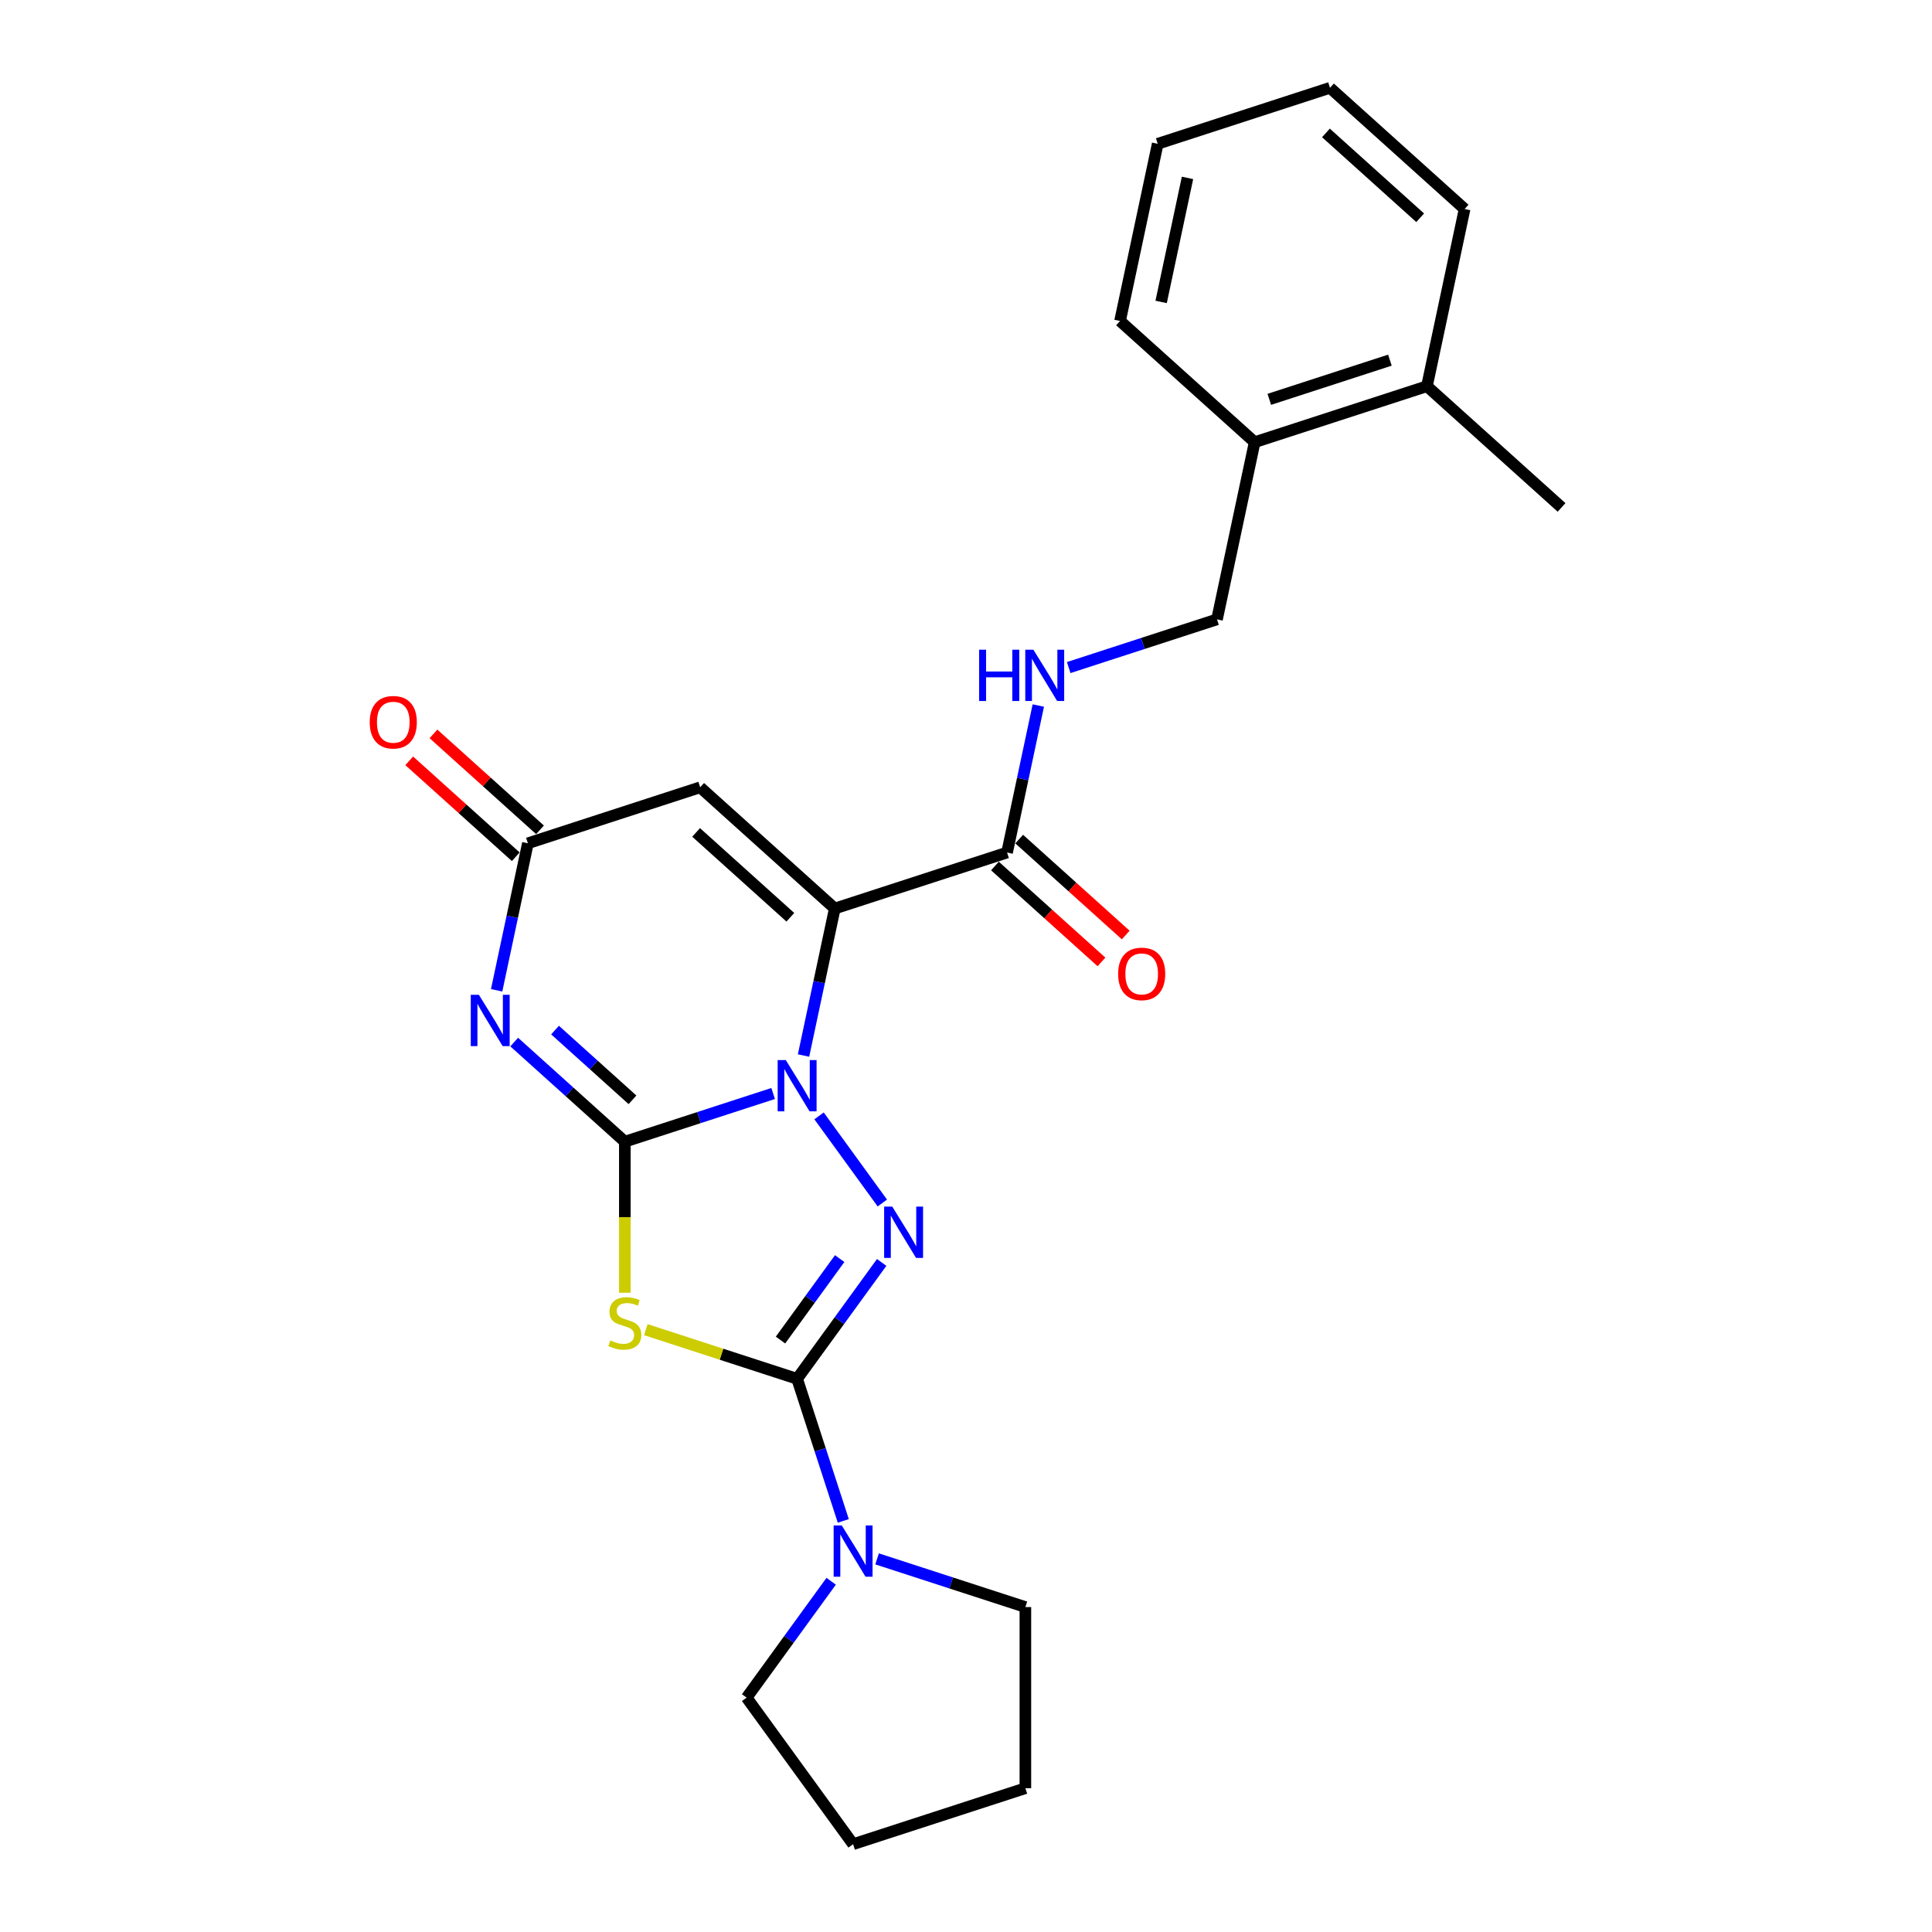 <?xml version='1.0' encoding='iso-8859-1'?>
<svg version='1.1' baseProfile='full'
              xmlns='http://www.w3.org/2000/svg'
                      xmlns:rdkit='http://www.rdkit.org/xml'
                      xmlns:xlink='http://www.w3.org/1999/xlink'
                  xml:space='preserve'
width='1000px' height='1000px' viewBox='0 0 1000 1000'>
<!-- END OF HEADER -->
<rect style='opacity:1.0;fill:#FFFFFF;stroke:none' width='1000' height='1000' x='0' y='0'> </rect>
<path class='bond-0' d='M 323.417,590.933 L 361.796,578.463' style='fill:none;fill-rule:evenodd;stroke:#000000;stroke-width:6px;stroke-linecap:butt;stroke-linejoin:miter;stroke-opacity:1' />
<path class='bond-0' d='M 361.796,578.463 L 400.175,565.993' style='fill:none;fill-rule:evenodd;stroke:#0000FF;stroke-width:6px;stroke-linecap:butt;stroke-linejoin:miter;stroke-opacity:1' />
<path class='bond-4' d='M 323.417,590.933 L 323.417,630.021' style='fill:none;fill-rule:evenodd;stroke:#000000;stroke-width:6px;stroke-linecap:butt;stroke-linejoin:miter;stroke-opacity:1' />
<path class='bond-4' d='M 323.417,630.021 L 323.417,669.11' style='fill:none;fill-rule:evenodd;stroke:#CCCC00;stroke-width:6px;stroke-linecap:butt;stroke-linejoin:miter;stroke-opacity:1' />
<path class='bond-5' d='M 323.417,590.933 L 294.785,565.152' style='fill:none;fill-rule:evenodd;stroke:#000000;stroke-width:6px;stroke-linecap:butt;stroke-linejoin:miter;stroke-opacity:1' />
<path class='bond-5' d='M 294.785,565.152 L 266.154,539.372' style='fill:none;fill-rule:evenodd;stroke:#0000FF;stroke-width:6px;stroke-linecap:butt;stroke-linejoin:miter;stroke-opacity:1' />
<path class='bond-5' d='M 327.375,569.263 L 307.333,551.217' style='fill:none;fill-rule:evenodd;stroke:#000000;stroke-width:6px;stroke-linecap:butt;stroke-linejoin:miter;stroke-opacity:1' />
<path class='bond-5' d='M 307.333,551.217 L 287.291,533.171' style='fill:none;fill-rule:evenodd;stroke:#0000FF;stroke-width:6px;stroke-linecap:butt;stroke-linejoin:miter;stroke-opacity:1' />
<path class='bond-1' d='M 415.909,546.339 L 423.996,508.293' style='fill:none;fill-rule:evenodd;stroke:#0000FF;stroke-width:6px;stroke-linecap:butt;stroke-linejoin:miter;stroke-opacity:1' />
<path class='bond-1' d='M 423.996,508.293 L 432.083,470.248' style='fill:none;fill-rule:evenodd;stroke:#000000;stroke-width:6px;stroke-linecap:butt;stroke-linejoin:miter;stroke-opacity:1' />
<path class='bond-3' d='M 423.938,577.58 L 456.701,622.675' style='fill:none;fill-rule:evenodd;stroke:#0000FF;stroke-width:6px;stroke-linecap:butt;stroke-linejoin:miter;stroke-opacity:1' />
<path class='bond-8' d='M 432.083,470.248 L 521.254,441.274' style='fill:none;fill-rule:evenodd;stroke:#000000;stroke-width:6px;stroke-linecap:butt;stroke-linejoin:miter;stroke-opacity:1' />
<path class='bond-26' d='M 432.083,470.248 L 362.405,407.51' style='fill:none;fill-rule:evenodd;stroke:#000000;stroke-width:6px;stroke-linecap:butt;stroke-linejoin:miter;stroke-opacity:1' />
<path class='bond-26' d='M 409.083,474.772 L 360.309,430.856' style='fill:none;fill-rule:evenodd;stroke:#000000;stroke-width:6px;stroke-linecap:butt;stroke-linejoin:miter;stroke-opacity:1' />
<path class='bond-2' d='M 412.589,713.667 L 373.432,700.944' style='fill:none;fill-rule:evenodd;stroke:#000000;stroke-width:6px;stroke-linecap:butt;stroke-linejoin:miter;stroke-opacity:1' />
<path class='bond-2' d='M 373.432,700.944 L 334.275,688.221' style='fill:none;fill-rule:evenodd;stroke:#CCCC00;stroke-width:6px;stroke-linecap:butt;stroke-linejoin:miter;stroke-opacity:1' />
<path class='bond-9' d='M 412.589,713.667 L 424.538,750.442' style='fill:none;fill-rule:evenodd;stroke:#000000;stroke-width:6px;stroke-linecap:butt;stroke-linejoin:miter;stroke-opacity:1' />
<path class='bond-9' d='M 424.538,750.442 L 436.487,787.217' style='fill:none;fill-rule:evenodd;stroke:#0000FF;stroke-width:6px;stroke-linecap:butt;stroke-linejoin:miter;stroke-opacity:1' />
<path class='bond-25' d='M 412.589,713.667 L 434.47,683.55' style='fill:none;fill-rule:evenodd;stroke:#000000;stroke-width:6px;stroke-linecap:butt;stroke-linejoin:miter;stroke-opacity:1' />
<path class='bond-25' d='M 434.47,683.55 L 456.351,653.433' style='fill:none;fill-rule:evenodd;stroke:#0000FF;stroke-width:6px;stroke-linecap:butt;stroke-linejoin:miter;stroke-opacity:1' />
<path class='bond-25' d='M 403.982,693.609 L 419.299,672.528' style='fill:none;fill-rule:evenodd;stroke:#000000;stroke-width:6px;stroke-linecap:butt;stroke-linejoin:miter;stroke-opacity:1' />
<path class='bond-25' d='M 419.299,672.528 L 434.616,651.446' style='fill:none;fill-rule:evenodd;stroke:#0000FF;stroke-width:6px;stroke-linecap:butt;stroke-linejoin:miter;stroke-opacity:1' />
<path class='bond-7' d='M 257.06,512.574 L 265.147,474.529' style='fill:none;fill-rule:evenodd;stroke:#0000FF;stroke-width:6px;stroke-linecap:butt;stroke-linejoin:miter;stroke-opacity:1' />
<path class='bond-7' d='M 265.147,474.529 L 273.234,436.483' style='fill:none;fill-rule:evenodd;stroke:#000000;stroke-width:6px;stroke-linecap:butt;stroke-linejoin:miter;stroke-opacity:1' />
<path class='bond-6' d='M 362.405,407.51 L 273.234,436.483' style='fill:none;fill-rule:evenodd;stroke:#000000;stroke-width:6px;stroke-linecap:butt;stroke-linejoin:miter;stroke-opacity:1' />
<path class='bond-11' d='M 279.507,429.515 L 251.935,404.689' style='fill:none;fill-rule:evenodd;stroke:#000000;stroke-width:6px;stroke-linecap:butt;stroke-linejoin:miter;stroke-opacity:1' />
<path class='bond-11' d='M 251.935,404.689 L 224.363,379.863' style='fill:none;fill-rule:evenodd;stroke:#FF0000;stroke-width:6px;stroke-linecap:butt;stroke-linejoin:miter;stroke-opacity:1' />
<path class='bond-11' d='M 266.96,443.451 L 239.387,418.625' style='fill:none;fill-rule:evenodd;stroke:#000000;stroke-width:6px;stroke-linecap:butt;stroke-linejoin:miter;stroke-opacity:1' />
<path class='bond-11' d='M 239.387,418.625 L 211.815,393.798' style='fill:none;fill-rule:evenodd;stroke:#FF0000;stroke-width:6px;stroke-linecap:butt;stroke-linejoin:miter;stroke-opacity:1' />
<path class='bond-10' d='M 521.254,441.274 L 529.341,403.229' style='fill:none;fill-rule:evenodd;stroke:#000000;stroke-width:6px;stroke-linecap:butt;stroke-linejoin:miter;stroke-opacity:1' />
<path class='bond-10' d='M 529.341,403.229 L 537.428,365.183' style='fill:none;fill-rule:evenodd;stroke:#0000FF;stroke-width:6px;stroke-linecap:butt;stroke-linejoin:miter;stroke-opacity:1' />
<path class='bond-12' d='M 514.98,448.242 L 542.553,473.068' style='fill:none;fill-rule:evenodd;stroke:#000000;stroke-width:6px;stroke-linecap:butt;stroke-linejoin:miter;stroke-opacity:1' />
<path class='bond-12' d='M 542.553,473.068 L 570.125,497.894' style='fill:none;fill-rule:evenodd;stroke:#FF0000;stroke-width:6px;stroke-linecap:butt;stroke-linejoin:miter;stroke-opacity:1' />
<path class='bond-12' d='M 527.528,434.306 L 555.1,459.133' style='fill:none;fill-rule:evenodd;stroke:#000000;stroke-width:6px;stroke-linecap:butt;stroke-linejoin:miter;stroke-opacity:1' />
<path class='bond-12' d='M 555.1,459.133 L 582.672,483.959' style='fill:none;fill-rule:evenodd;stroke:#FF0000;stroke-width:6px;stroke-linecap:butt;stroke-linejoin:miter;stroke-opacity:1' />
<path class='bond-16' d='M 453.976,806.871 L 492.355,819.342' style='fill:none;fill-rule:evenodd;stroke:#0000FF;stroke-width:6px;stroke-linecap:butt;stroke-linejoin:miter;stroke-opacity:1' />
<path class='bond-16' d='M 492.355,819.342 L 530.734,831.812' style='fill:none;fill-rule:evenodd;stroke:#000000;stroke-width:6px;stroke-linecap:butt;stroke-linejoin:miter;stroke-opacity:1' />
<path class='bond-17' d='M 430.213,818.458 L 408.332,848.575' style='fill:none;fill-rule:evenodd;stroke:#0000FF;stroke-width:6px;stroke-linecap:butt;stroke-linejoin:miter;stroke-opacity:1' />
<path class='bond-17' d='M 408.332,848.575 L 386.451,878.692' style='fill:none;fill-rule:evenodd;stroke:#000000;stroke-width:6px;stroke-linecap:butt;stroke-linejoin:miter;stroke-opacity:1' />
<path class='bond-13' d='M 553.162,345.529 L 591.541,333.059' style='fill:none;fill-rule:evenodd;stroke:#0000FF;stroke-width:6px;stroke-linecap:butt;stroke-linejoin:miter;stroke-opacity:1' />
<path class='bond-13' d='M 591.541,333.059 L 629.919,320.589' style='fill:none;fill-rule:evenodd;stroke:#000000;stroke-width:6px;stroke-linecap:butt;stroke-linejoin:miter;stroke-opacity:1' />
<path class='bond-14' d='M 629.919,320.589 L 649.413,228.878' style='fill:none;fill-rule:evenodd;stroke:#000000;stroke-width:6px;stroke-linecap:butt;stroke-linejoin:miter;stroke-opacity:1' />
<path class='bond-15' d='M 649.413,228.878 L 738.585,199.904' style='fill:none;fill-rule:evenodd;stroke:#000000;stroke-width:6px;stroke-linecap:butt;stroke-linejoin:miter;stroke-opacity:1' />
<path class='bond-15' d='M 656.994,206.697 L 719.414,186.416' style='fill:none;fill-rule:evenodd;stroke:#000000;stroke-width:6px;stroke-linecap:butt;stroke-linejoin:miter;stroke-opacity:1' />
<path class='bond-18' d='M 649.413,228.878 L 579.736,166.14' style='fill:none;fill-rule:evenodd;stroke:#000000;stroke-width:6px;stroke-linecap:butt;stroke-linejoin:miter;stroke-opacity:1' />
<path class='bond-19' d='M 738.585,199.904 L 808.262,262.642' style='fill:none;fill-rule:evenodd;stroke:#000000;stroke-width:6px;stroke-linecap:butt;stroke-linejoin:miter;stroke-opacity:1' />
<path class='bond-20' d='M 738.585,199.904 L 758.078,108.192' style='fill:none;fill-rule:evenodd;stroke:#000000;stroke-width:6px;stroke-linecap:butt;stroke-linejoin:miter;stroke-opacity:1' />
<path class='bond-21' d='M 530.734,831.812 L 530.734,925.572' style='fill:none;fill-rule:evenodd;stroke:#000000;stroke-width:6px;stroke-linecap:butt;stroke-linejoin:miter;stroke-opacity:1' />
<path class='bond-22' d='M 386.451,878.692 L 441.562,954.545' style='fill:none;fill-rule:evenodd;stroke:#000000;stroke-width:6px;stroke-linecap:butt;stroke-linejoin:miter;stroke-opacity:1' />
<path class='bond-24' d='M 579.736,166.14 L 599.229,74.428' style='fill:none;fill-rule:evenodd;stroke:#000000;stroke-width:6px;stroke-linecap:butt;stroke-linejoin:miter;stroke-opacity:1' />
<path class='bond-24' d='M 601.002,156.282 L 614.648,92.084' style='fill:none;fill-rule:evenodd;stroke:#000000;stroke-width:6px;stroke-linecap:butt;stroke-linejoin:miter;stroke-opacity:1' />
<path class='bond-28' d='M 758.078,108.192 L 688.401,45.455' style='fill:none;fill-rule:evenodd;stroke:#000000;stroke-width:6px;stroke-linecap:butt;stroke-linejoin:miter;stroke-opacity:1' />
<path class='bond-28' d='M 735.079,112.717 L 686.305,68.801' style='fill:none;fill-rule:evenodd;stroke:#000000;stroke-width:6px;stroke-linecap:butt;stroke-linejoin:miter;stroke-opacity:1' />
<path class='bond-27' d='M 530.734,925.572 L 441.562,954.545' style='fill:none;fill-rule:evenodd;stroke:#000000;stroke-width:6px;stroke-linecap:butt;stroke-linejoin:miter;stroke-opacity:1' />
<path class='bond-23' d='M 688.401,45.455 L 599.229,74.428' style='fill:none;fill-rule:evenodd;stroke:#000000;stroke-width:6px;stroke-linecap:butt;stroke-linejoin:miter;stroke-opacity:1' />
<path  class='atom-1' d='M 406.719 548.683
L 415.42 562.747
Q 416.283 564.134, 417.67 566.647
Q 419.058 569.16, 419.133 569.31
L 419.133 548.683
L 422.659 548.683
L 422.659 575.236
L 419.021 575.236
L 409.682 559.859
Q 408.594 558.059, 407.432 555.996
Q 406.307 553.933, 405.969 553.296
L 405.969 575.236
L 402.519 575.236
L 402.519 548.683
L 406.719 548.683
' fill='#0000FF'/>
<path  class='atom-4' d='M 461.83 624.536
L 470.531 638.6
Q 471.394 639.988, 472.781 642.501
Q 474.169 645.014, 474.244 645.164
L 474.244 624.536
L 477.77 624.536
L 477.77 651.089
L 474.132 651.089
L 464.793 635.713
Q 463.705 633.912, 462.543 631.85
Q 461.418 629.787, 461.08 629.149
L 461.08 651.089
L 457.63 651.089
L 457.63 624.536
L 461.83 624.536
' fill='#0000FF'/>
<path  class='atom-5' d='M 315.916 693.807
Q 316.216 693.919, 317.454 694.444
Q 318.692 694.969, 320.042 695.307
Q 321.43 695.607, 322.78 695.607
Q 325.292 695.607, 326.755 694.407
Q 328.218 693.169, 328.218 691.031
Q 328.218 689.569, 327.468 688.668
Q 326.755 687.768, 325.63 687.281
Q 324.505 686.793, 322.63 686.231
Q 320.267 685.518, 318.842 684.843
Q 317.454 684.168, 316.441 682.743
Q 315.466 681.318, 315.466 678.917
Q 315.466 675.58, 317.717 673.517
Q 320.004 671.454, 324.505 671.454
Q 327.58 671.454, 331.068 672.917
L 330.206 675.805
Q 327.018 674.492, 324.617 674.492
Q 322.03 674.492, 320.604 675.58
Q 319.179 676.63, 319.217 678.467
Q 319.217 679.892, 319.929 680.755
Q 320.679 681.618, 321.73 682.105
Q 322.817 682.593, 324.617 683.155
Q 327.018 683.905, 328.443 684.656
Q 329.868 685.406, 330.881 686.943
Q 331.931 688.443, 331.931 691.031
Q 331.931 694.707, 329.455 696.694
Q 327.018 698.645, 322.93 698.645
Q 320.567 698.645, 318.767 698.119
Q 317.004 697.632, 314.904 696.769
L 315.916 693.807
' fill='#CCCC00'/>
<path  class='atom-6' d='M 247.87 514.918
L 256.571 528.982
Q 257.434 530.37, 258.822 532.883
Q 260.209 535.395, 260.284 535.546
L 260.284 514.918
L 263.81 514.918
L 263.81 541.471
L 260.172 541.471
L 250.833 526.094
Q 249.746 524.294, 248.583 522.232
Q 247.458 520.169, 247.12 519.531
L 247.12 541.471
L 243.67 541.471
L 243.67 514.918
L 247.87 514.918
' fill='#0000FF'/>
<path  class='atom-10' d='M 435.693 789.562
L 444.394 803.626
Q 445.256 805.013, 446.644 807.526
Q 448.032 810.039, 448.107 810.189
L 448.107 789.562
L 451.632 789.562
L 451.632 816.114
L 447.994 816.114
L 438.656 800.738
Q 437.568 798.938, 436.405 796.875
Q 435.28 794.812, 434.943 794.175
L 434.943 816.114
L 431.492 816.114
L 431.492 789.562
L 435.693 789.562
' fill='#0000FF'/>
<path  class='atom-11' d='M 506.788 336.286
L 510.388 336.286
L 510.388 347.575
L 523.965 347.575
L 523.965 336.286
L 527.565 336.286
L 527.565 362.839
L 523.965 362.839
L 523.965 350.575
L 510.388 350.575
L 510.388 362.839
L 506.788 362.839
L 506.788 336.286
' fill='#0000FF'/>
<path  class='atom-11' d='M 534.878 336.286
L 543.579 350.35
Q 544.442 351.738, 545.83 354.251
Q 547.217 356.763, 547.292 356.913
L 547.292 336.286
L 550.818 336.286
L 550.818 362.839
L 547.18 362.839
L 537.841 347.462
Q 536.754 345.662, 535.591 343.599
Q 534.466 341.537, 534.128 340.899
L 534.128 362.839
L 530.678 362.839
L 530.678 336.286
L 534.878 336.286
' fill='#0000FF'/>
<path  class='atom-12' d='M 191.367 373.82
Q 191.367 367.445, 194.518 363.882
Q 197.668 360.319, 203.556 360.319
Q 209.444 360.319, 212.595 363.882
Q 215.745 367.445, 215.745 373.82
Q 215.745 380.271, 212.557 383.946
Q 209.369 387.584, 203.556 387.584
Q 197.705 387.584, 194.518 383.946
Q 191.367 380.308, 191.367 373.82
M 203.556 384.584
Q 207.607 384.584, 209.782 381.884
Q 211.995 379.146, 211.995 373.82
Q 211.995 368.607, 209.782 365.982
Q 207.607 363.319, 203.556 363.319
Q 199.506 363.319, 197.293 365.944
Q 195.118 368.57, 195.118 373.82
Q 195.118 379.183, 197.293 381.884
Q 199.506 384.584, 203.556 384.584
' fill='#FF0000'/>
<path  class='atom-13' d='M 578.743 504.087
Q 578.743 497.711, 581.893 494.148
Q 585.043 490.585, 590.932 490.585
Q 596.82 490.585, 599.97 494.148
Q 603.12 497.711, 603.12 504.087
Q 603.12 510.538, 599.933 514.213
Q 596.745 517.851, 590.932 517.851
Q 585.081 517.851, 581.893 514.213
Q 578.743 510.575, 578.743 504.087
M 590.932 514.851
Q 594.982 514.851, 597.157 512.15
Q 599.37 509.413, 599.37 504.087
Q 599.37 498.874, 597.157 496.249
Q 594.982 493.586, 590.932 493.586
Q 586.881 493.586, 584.668 496.211
Q 582.493 498.836, 582.493 504.087
Q 582.493 509.45, 584.668 512.15
Q 586.881 514.851, 590.932 514.851
' fill='#FF0000'/>
</svg>

